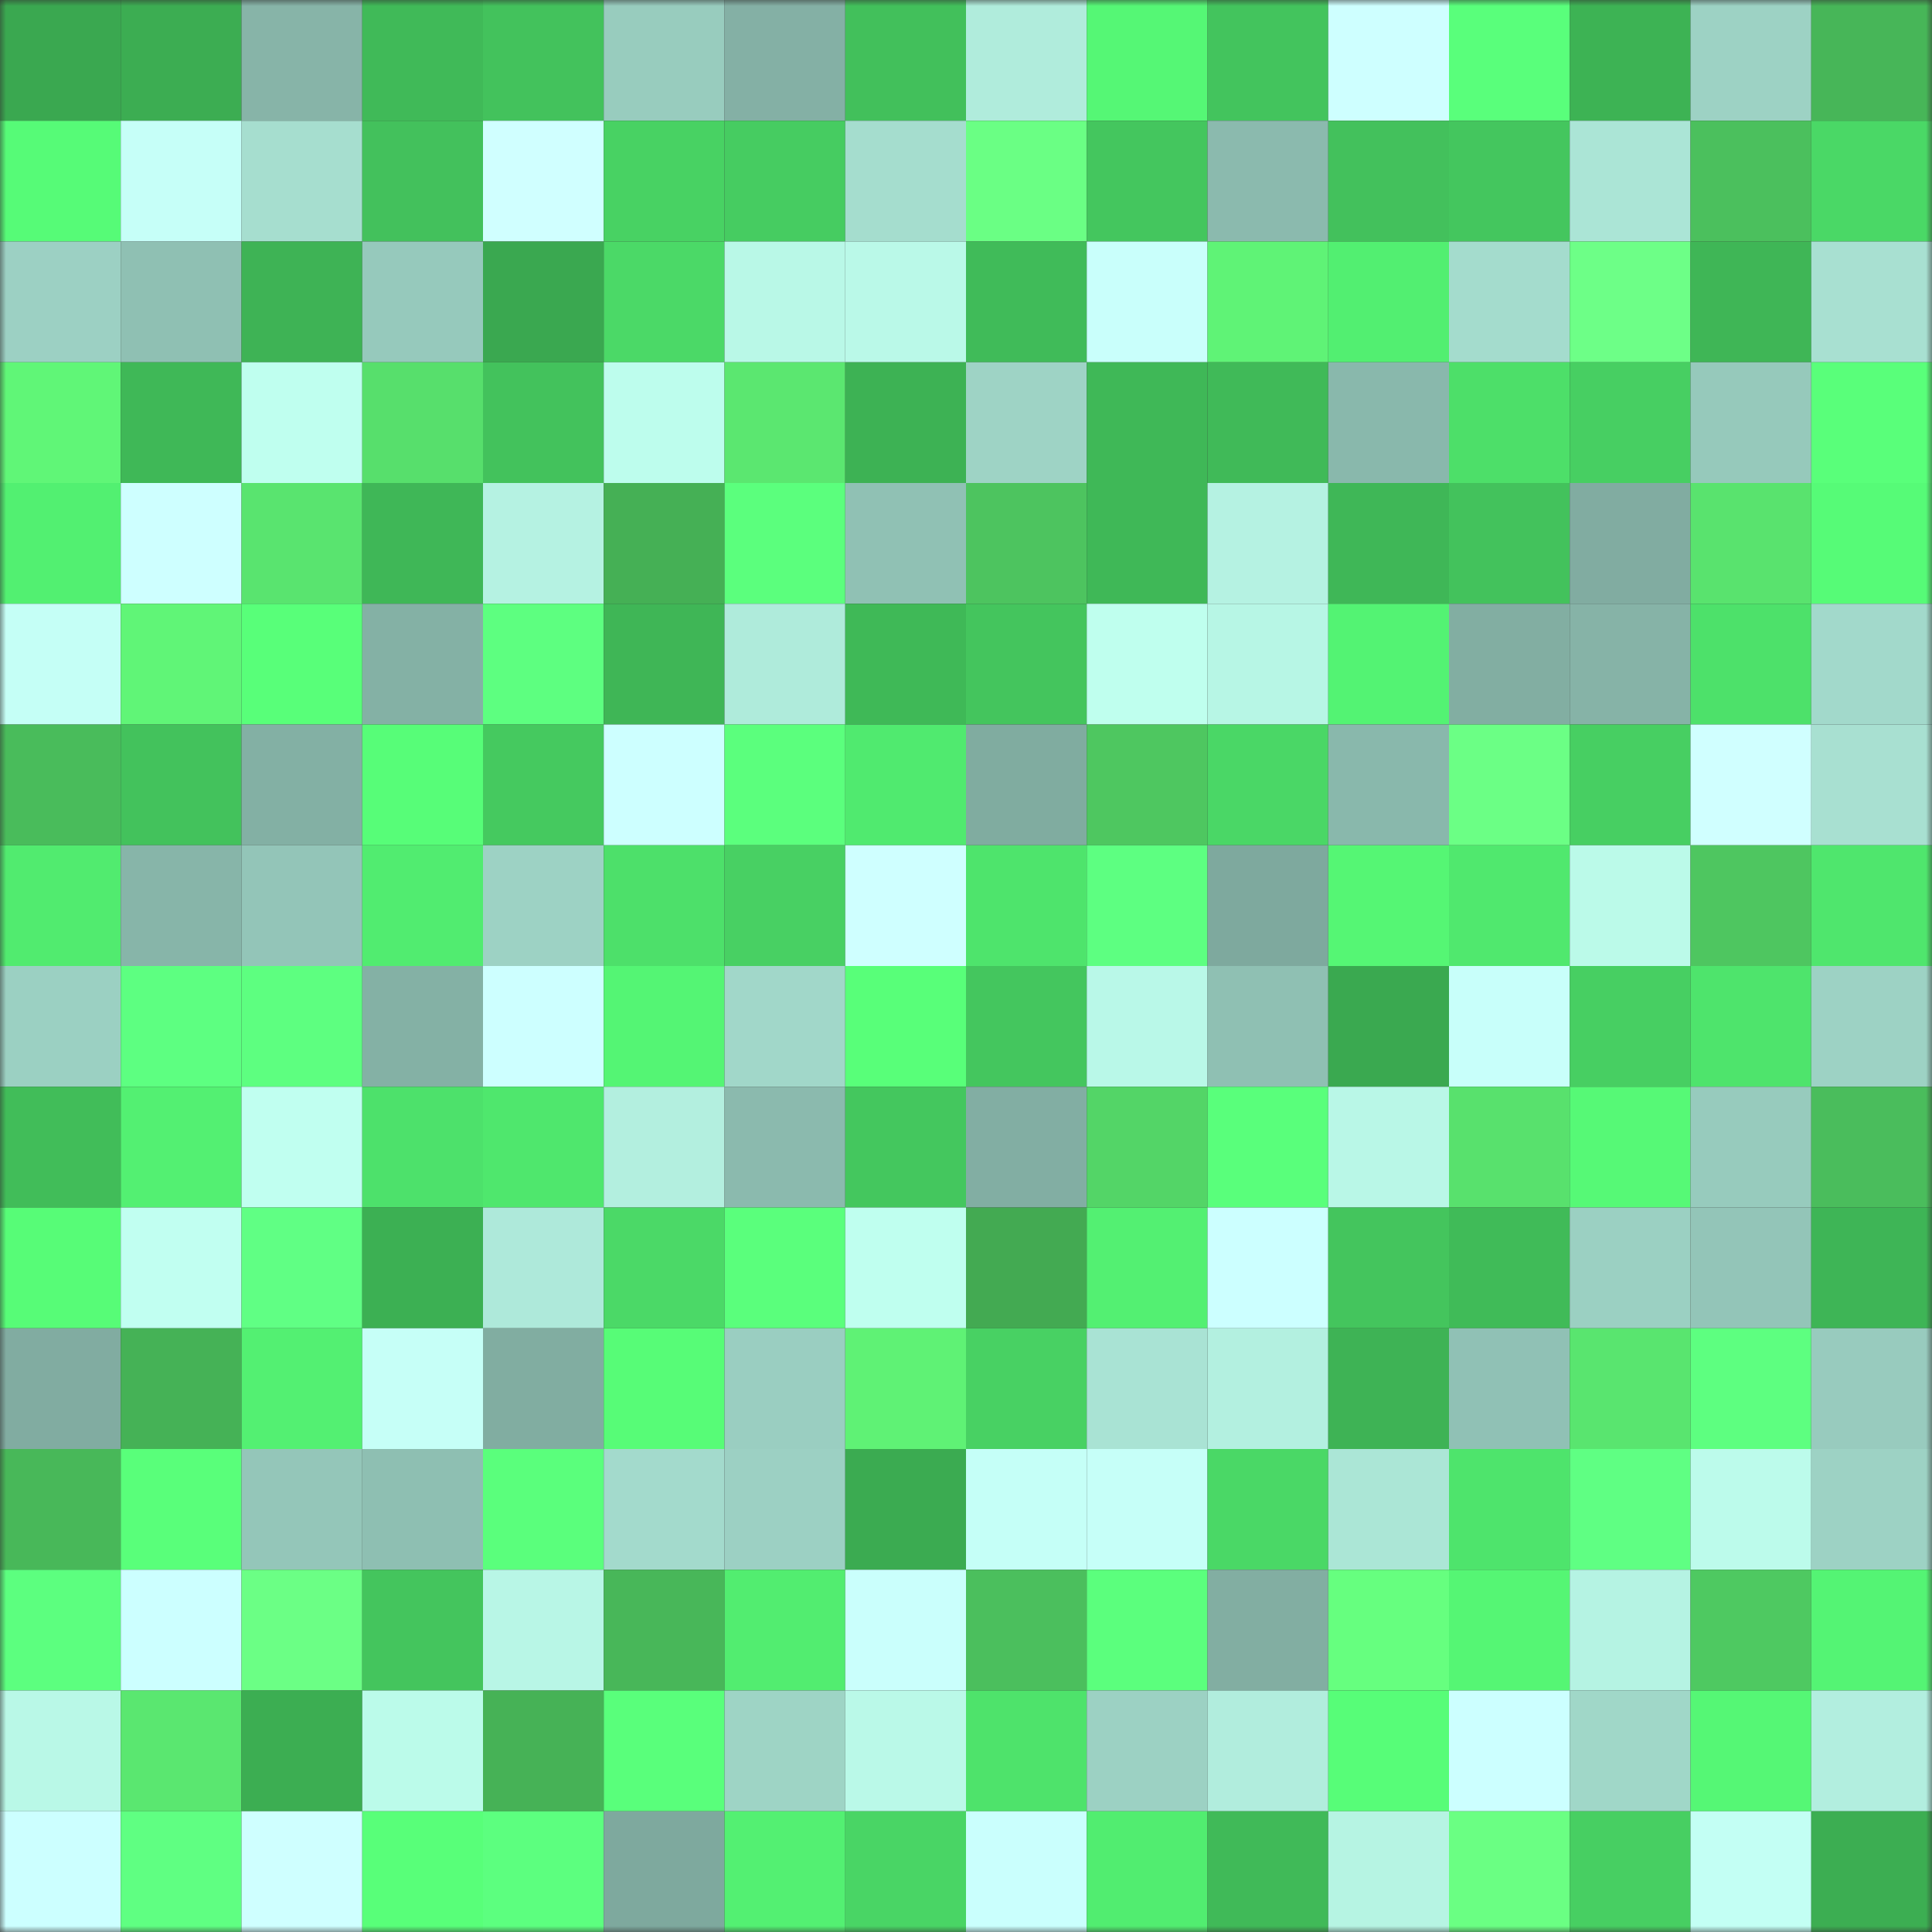 <svg viewBox="0 0 160 160" fill="none" role="img" xmlns="http://www.w3.org/2000/svg" width="240" height="240" name="lens%2Cistvan.lens"><rect x="0" y="0" width="160" height="160" fill="#333333" stroke="none"/><mask id="1832256539" mask-type="alpha" maskUnits="userSpaceOnUse" x="0" y="0" width="160" height="160"><rect width="160" height="160" fill="#FFFFFF"></rect></mask><g mask="url(#1832256539)"><rect x="0" y="0" width="10" height="10" fill="#3aa850"></rect><rect x="10" y="0" width="10" height="10" fill="#3cad52"></rect><rect x="20" y="0" width="10" height="10" fill="#87b4a8"></rect><rect x="30" y="0" width="10" height="10" fill="#40ba58"></rect><rect x="40" y="0" width="10" height="10" fill="#43c25c"></rect><rect x="50" y="0" width="10" height="10" fill="#98ccbe"></rect><rect x="60" y="0" width="10" height="10" fill="#84b0a5"></rect><rect x="70" y="0" width="10" height="10" fill="#42c05b"></rect><rect x="80" y="0" width="10" height="10" fill="#b0ecdc"></rect><rect x="90" y="0" width="10" height="10" fill="#55f775"></rect><rect x="100" y="0" width="10" height="10" fill="#43c45d"></rect><rect x="110" y="0" width="10" height="10" fill="#ceffff"></rect><rect x="120" y="0" width="10" height="10" fill="#59ff7b"></rect><rect x="130" y="0" width="10" height="10" fill="#3db354"></rect><rect x="140" y="0" width="10" height="10" fill="#9dd2c4"></rect><rect x="150" y="0" width="10" height="10" fill="#47b658"></rect><rect x="0" y="10" width="10" height="10" fill="#56fb77"></rect><rect x="10" y="10" width="10" height="10" fill="#c6fff8"></rect><rect x="20" y="10" width="10" height="10" fill="#a6decf"></rect><rect x="30" y="10" width="10" height="10" fill="#43c15c"></rect><rect x="40" y="10" width="10" height="10" fill="#d0ffff"></rect><rect x="50" y="10" width="10" height="10" fill="#48d263"></rect><rect x="60" y="10" width="10" height="10" fill="#46cc61"></rect><rect x="70" y="10" width="10" height="10" fill="#a5ddce"></rect><rect x="80" y="10" width="10" height="10" fill="#6aff84"></rect><rect x="90" y="10" width="10" height="10" fill="#44c65e"></rect><rect x="100" y="10" width="10" height="10" fill="#8bbaae"></rect><rect x="110" y="10" width="10" height="10" fill="#43c15c"></rect><rect x="120" y="10" width="10" height="10" fill="#44c65e"></rect><rect x="130" y="10" width="10" height="10" fill="#abe5d6"></rect><rect x="140" y="10" width="10" height="10" fill="#4bc05d"></rect><rect x="150" y="10" width="10" height="10" fill="#4ad866"></rect><rect x="0" y="20" width="10" height="10" fill="#9cd0c3"></rect><rect x="10" y="20" width="10" height="10" fill="#8fc0b3"></rect><rect x="20" y="20" width="10" height="10" fill="#3eb355"></rect><rect x="30" y="20" width="10" height="10" fill="#96c9bc"></rect><rect x="40" y="20" width="10" height="10" fill="#3aa850"></rect><rect x="50" y="20" width="10" height="10" fill="#4bd967"></rect><rect x="60" y="20" width="10" height="10" fill="#b9f8e7"></rect><rect x="70" y="20" width="10" height="10" fill="#baf9e8"></rect><rect x="80" y="20" width="10" height="10" fill="#40bb59"></rect><rect x="90" y="20" width="10" height="10" fill="#c9fffb"></rect><rect x="100" y="20" width="10" height="10" fill="#5ff376"></rect><rect x="110" y="20" width="10" height="10" fill="#52ef71"></rect><rect x="120" y="20" width="10" height="10" fill="#a4dccd"></rect><rect x="130" y="20" width="10" height="10" fill="#6dff87"></rect><rect x="140" y="20" width="10" height="10" fill="#3fb656"></rect><rect x="150" y="20" width="10" height="10" fill="#a8e0d1"></rect><rect x="0" y="30" width="10" height="10" fill="#60f677"></rect><rect x="10" y="30" width="10" height="10" fill="#3fb857"></rect><rect x="20" y="30" width="10" height="10" fill="#bfffef"></rect><rect x="30" y="30" width="10" height="10" fill="#57df6c"></rect><rect x="40" y="30" width="10" height="10" fill="#43c25c"></rect><rect x="50" y="30" width="10" height="10" fill="#bdfded"></rect><rect x="60" y="30" width="10" height="10" fill="#5be770"></rect><rect x="70" y="30" width="10" height="10" fill="#3db254"></rect><rect x="80" y="30" width="10" height="10" fill="#9ed3c5"></rect><rect x="90" y="30" width="10" height="10" fill="#3fb857"></rect><rect x="100" y="30" width="10" height="10" fill="#40ba58"></rect><rect x="110" y="30" width="10" height="10" fill="#89b8ac"></rect><rect x="120" y="30" width="10" height="10" fill="#4ddf69"></rect><rect x="130" y="30" width="10" height="10" fill="#47cf62"></rect><rect x="140" y="30" width="10" height="10" fill="#96c9bb"></rect><rect x="150" y="30" width="10" height="10" fill="#59ff7a"></rect><rect x="0" y="40" width="10" height="10" fill="#52f071"></rect><rect x="10" y="40" width="10" height="10" fill="#ceffff"></rect><rect x="20" y="40" width="10" height="10" fill="#59e46f"></rect><rect x="30" y="40" width="10" height="10" fill="#3fb757"></rect><rect x="40" y="40" width="10" height="10" fill="#b5f2e2"></rect><rect x="50" y="40" width="10" height="10" fill="#45b055"></rect><rect x="60" y="40" width="10" height="10" fill="#5bff7d"></rect><rect x="70" y="40" width="10" height="10" fill="#90c1b4"></rect><rect x="80" y="40" width="10" height="10" fill="#4dc45f"></rect><rect x="90" y="40" width="10" height="10" fill="#3fb857"></rect><rect x="100" y="40" width="10" height="10" fill="#b5f2e2"></rect><rect x="110" y="40" width="10" height="10" fill="#3fb757"></rect><rect x="120" y="40" width="10" height="10" fill="#43c25c"></rect><rect x="130" y="40" width="10" height="10" fill="#81aca1"></rect><rect x="140" y="40" width="10" height="10" fill="#59e36e"></rect><rect x="150" y="40" width="10" height="10" fill="#56fb77"></rect><rect x="0" y="50" width="10" height="10" fill="#c5fff6"></rect><rect x="10" y="50" width="10" height="10" fill="#60f577"></rect><rect x="20" y="50" width="10" height="10" fill="#58ff79"></rect><rect x="30" y="50" width="10" height="10" fill="#84b1a5"></rect><rect x="40" y="50" width="10" height="10" fill="#5dff80"></rect><rect x="50" y="50" width="10" height="10" fill="#3fb656"></rect><rect x="60" y="50" width="10" height="10" fill="#afebdb"></rect><rect x="70" y="50" width="10" height="10" fill="#3fb957"></rect><rect x="80" y="50" width="10" height="10" fill="#44c55d"></rect><rect x="90" y="50" width="10" height="10" fill="#bfffee"></rect><rect x="100" y="50" width="10" height="10" fill="#b7f6e5"></rect><rect x="110" y="50" width="10" height="10" fill="#53f373"></rect><rect x="120" y="50" width="10" height="10" fill="#82aea2"></rect><rect x="130" y="50" width="10" height="10" fill="#86b3a7"></rect><rect x="140" y="50" width="10" height="10" fill="#4de16a"></rect><rect x="150" y="50" width="10" height="10" fill="#a2d9cb"></rect><rect x="0" y="60" width="10" height="10" fill="#49bc5b"></rect><rect x="10" y="60" width="10" height="10" fill="#43c25c"></rect><rect x="20" y="60" width="10" height="10" fill="#83b0a4"></rect><rect x="30" y="60" width="10" height="10" fill="#57fd78"></rect><rect x="40" y="60" width="10" height="10" fill="#45c95f"></rect><rect x="50" y="60" width="10" height="10" fill="#cdffff"></rect><rect x="60" y="60" width="10" height="10" fill="#5bff7d"></rect><rect x="70" y="60" width="10" height="10" fill="#50ea6f"></rect><rect x="80" y="60" width="10" height="10" fill="#80aca0"></rect><rect x="90" y="60" width="10" height="10" fill="#4ec760"></rect><rect x="100" y="60" width="10" height="10" fill="#4ad766"></rect><rect x="110" y="60" width="10" height="10" fill="#89b8ac"></rect><rect x="120" y="60" width="10" height="10" fill="#6bff85"></rect><rect x="130" y="60" width="10" height="10" fill="#47cf62"></rect><rect x="140" y="60" width="10" height="10" fill="#d0ffff"></rect><rect x="150" y="60" width="10" height="10" fill="#a8e0d1"></rect><rect x="0" y="70" width="10" height="10" fill="#51eb6f"></rect><rect x="10" y="70" width="10" height="10" fill="#87b5a9"></rect><rect x="20" y="70" width="10" height="10" fill="#93c5b8"></rect><rect x="30" y="70" width="10" height="10" fill="#51ec70"></rect><rect x="40" y="70" width="10" height="10" fill="#9dd2c4"></rect><rect x="50" y="70" width="10" height="10" fill="#4de06a"></rect><rect x="60" y="70" width="10" height="10" fill="#48d063"></rect><rect x="70" y="70" width="10" height="10" fill="#cfffff"></rect><rect x="80" y="70" width="10" height="10" fill="#4ee46c"></rect><rect x="90" y="70" width="10" height="10" fill="#5dff81"></rect><rect x="100" y="70" width="10" height="10" fill="#7ea99e"></rect><rect x="110" y="70" width="10" height="10" fill="#55f674"></rect><rect x="120" y="70" width="10" height="10" fill="#50e86e"></rect><rect x="130" y="70" width="10" height="10" fill="#bbfae9"></rect><rect x="140" y="70" width="10" height="10" fill="#4ec660"></rect><rect x="150" y="70" width="10" height="10" fill="#4fe66d"></rect><rect x="0" y="80" width="10" height="10" fill="#9bd0c2"></rect><rect x="10" y="80" width="10" height="10" fill="#5dff81"></rect><rect x="20" y="80" width="10" height="10" fill="#5dff80"></rect><rect x="30" y="80" width="10" height="10" fill="#84b1a5"></rect><rect x="40" y="80" width="10" height="10" fill="#cdffff"></rect><rect x="50" y="80" width="10" height="10" fill="#54f574"></rect><rect x="60" y="80" width="10" height="10" fill="#a1d7c9"></rect><rect x="70" y="80" width="10" height="10" fill="#58ff79"></rect><rect x="80" y="80" width="10" height="10" fill="#44c65e"></rect><rect x="90" y="80" width="10" height="10" fill="#b9f8e8"></rect><rect x="100" y="80" width="10" height="10" fill="#8fc0b3"></rect><rect x="110" y="80" width="10" height="10" fill="#3aa950"></rect><rect x="120" y="80" width="10" height="10" fill="#c8fffa"></rect><rect x="130" y="80" width="10" height="10" fill="#47cf62"></rect><rect x="140" y="80" width="10" height="10" fill="#4ee46c"></rect><rect x="150" y="80" width="10" height="10" fill="#9dd2c4"></rect><rect x="0" y="90" width="10" height="10" fill="#41bd59"></rect><rect x="10" y="90" width="10" height="10" fill="#53f072"></rect><rect x="20" y="90" width="10" height="10" fill="#c0fff0"></rect><rect x="30" y="90" width="10" height="10" fill="#4de16b"></rect><rect x="40" y="90" width="10" height="10" fill="#4fe76d"></rect><rect x="50" y="90" width="10" height="10" fill="#b3efdf"></rect><rect x="60" y="90" width="10" height="10" fill="#8bbaae"></rect><rect x="70" y="90" width="10" height="10" fill="#44c75e"></rect><rect x="80" y="90" width="10" height="10" fill="#82aea3"></rect><rect x="90" y="90" width="10" height="10" fill="#53d567"></rect><rect x="100" y="90" width="10" height="10" fill="#59ff7b"></rect><rect x="110" y="90" width="10" height="10" fill="#b9f7e7"></rect><rect x="120" y="90" width="10" height="10" fill="#58e16d"></rect><rect x="130" y="90" width="10" height="10" fill="#56f976"></rect><rect x="140" y="90" width="10" height="10" fill="#97cbbd"></rect><rect x="150" y="90" width="10" height="10" fill="#4abd5c"></rect><rect x="0" y="100" width="10" height="10" fill="#57fc77"></rect><rect x="10" y="100" width="10" height="10" fill="#c1fff1"></rect><rect x="20" y="100" width="10" height="10" fill="#60ff84"></rect><rect x="30" y="100" width="10" height="10" fill="#3cb053"></rect><rect x="40" y="100" width="10" height="10" fill="#aee9da"></rect><rect x="50" y="100" width="10" height="10" fill="#4bd967"></rect><rect x="60" y="100" width="10" height="10" fill="#5aff7c"></rect><rect x="70" y="100" width="10" height="10" fill="#bfffef"></rect><rect x="80" y="100" width="10" height="10" fill="#43aa52"></rect><rect x="90" y="100" width="10" height="10" fill="#53f072"></rect><rect x="100" y="100" width="10" height="10" fill="#ccffff"></rect><rect x="110" y="100" width="10" height="10" fill="#44c55d"></rect><rect x="120" y="100" width="10" height="10" fill="#40bb58"></rect><rect x="130" y="100" width="10" height="10" fill="#9bd0c2"></rect><rect x="140" y="100" width="10" height="10" fill="#93c5b8"></rect><rect x="150" y="100" width="10" height="10" fill="#3eb556"></rect><rect x="0" y="110" width="10" height="10" fill="#81aca1"></rect><rect x="10" y="110" width="10" height="10" fill="#45b256"></rect><rect x="20" y="110" width="10" height="10" fill="#53f072"></rect><rect x="30" y="110" width="10" height="10" fill="#c6fff7"></rect><rect x="40" y="110" width="10" height="10" fill="#81ada1"></rect><rect x="50" y="110" width="10" height="10" fill="#57fc77"></rect><rect x="60" y="110" width="10" height="10" fill="#9acec1"></rect><rect x="70" y="110" width="10" height="10" fill="#5ff275"></rect><rect x="80" y="110" width="10" height="10" fill="#48d163"></rect><rect x="90" y="110" width="10" height="10" fill="#a9e3d4"></rect><rect x="100" y="110" width="10" height="10" fill="#b3f0e0"></rect><rect x="110" y="110" width="10" height="10" fill="#3eb355"></rect><rect x="120" y="110" width="10" height="10" fill="#90c1b5"></rect><rect x="130" y="110" width="10" height="10" fill="#59e56f"></rect><rect x="140" y="110" width="10" height="10" fill="#5dff80"></rect><rect x="150" y="110" width="10" height="10" fill="#98cbbe"></rect><rect x="0" y="120" width="10" height="10" fill="#48b859"></rect><rect x="10" y="120" width="10" height="10" fill="#59ff7a"></rect><rect x="20" y="120" width="10" height="10" fill="#94c6b9"></rect><rect x="30" y="120" width="10" height="10" fill="#8ebfb2"></rect><rect x="40" y="120" width="10" height="10" fill="#5aff7c"></rect><rect x="50" y="120" width="10" height="10" fill="#a3dacc"></rect><rect x="60" y="120" width="10" height="10" fill="#9cd0c3"></rect><rect x="70" y="120" width="10" height="10" fill="#3bab51"></rect><rect x="80" y="120" width="10" height="10" fill="#c5fff7"></rect><rect x="90" y="120" width="10" height="10" fill="#c6fff8"></rect><rect x="100" y="120" width="10" height="10" fill="#4ad866"></rect><rect x="110" y="120" width="10" height="10" fill="#abe6d6"></rect><rect x="120" y="120" width="10" height="10" fill="#4ee46c"></rect><rect x="130" y="120" width="10" height="10" fill="#5fff83"></rect><rect x="140" y="120" width="10" height="10" fill="#bcfbeb"></rect><rect x="150" y="120" width="10" height="10" fill="#9dd2c4"></rect><rect x="0" y="130" width="10" height="10" fill="#5cff7f"></rect><rect x="10" y="130" width="10" height="10" fill="#ccffff"></rect><rect x="20" y="130" width="10" height="10" fill="#6bff85"></rect><rect x="30" y="130" width="10" height="10" fill="#44c55d"></rect><rect x="40" y="130" width="10" height="10" fill="#b8f6e6"></rect><rect x="50" y="130" width="10" height="10" fill="#48b759"></rect><rect x="60" y="130" width="10" height="10" fill="#52ed70"></rect><rect x="70" y="130" width="10" height="10" fill="#cafffc"></rect><rect x="80" y="130" width="10" height="10" fill="#4bbf5d"></rect><rect x="90" y="130" width="10" height="10" fill="#5bff7d"></rect><rect x="100" y="130" width="10" height="10" fill="#82aea2"></rect><rect x="110" y="130" width="10" height="10" fill="#66ff7f"></rect><rect x="120" y="130" width="10" height="10" fill="#55f674"></rect><rect x="130" y="130" width="10" height="10" fill="#b5f3e3"></rect><rect x="140" y="130" width="10" height="10" fill="#4ec961"></rect><rect x="150" y="130" width="10" height="10" fill="#54f474"></rect><rect x="0" y="140" width="10" height="10" fill="#b9f8e7"></rect><rect x="10" y="140" width="10" height="10" fill="#5ae770"></rect><rect x="20" y="140" width="10" height="10" fill="#3cae52"></rect><rect x="30" y="140" width="10" height="10" fill="#bbfbea"></rect><rect x="40" y="140" width="10" height="10" fill="#46b256"></rect><rect x="50" y="140" width="10" height="10" fill="#59ff7b"></rect><rect x="60" y="140" width="10" height="10" fill="#9ed4c5"></rect><rect x="70" y="140" width="10" height="10" fill="#baf9e8"></rect><rect x="80" y="140" width="10" height="10" fill="#4ee36b"></rect><rect x="90" y="140" width="10" height="10" fill="#9cd1c3"></rect><rect x="100" y="140" width="10" height="10" fill="#b1eddd"></rect><rect x="110" y="140" width="10" height="10" fill="#57fd78"></rect><rect x="120" y="140" width="10" height="10" fill="#ccffff"></rect><rect x="130" y="140" width="10" height="10" fill="#a0d7c8"></rect><rect x="140" y="140" width="10" height="10" fill="#55f775"></rect><rect x="150" y="140" width="10" height="10" fill="#b2eedf"></rect><rect x="0" y="150" width="10" height="10" fill="#ccffff"></rect><rect x="10" y="150" width="10" height="10" fill="#5fff82"></rect><rect x="20" y="150" width="10" height="10" fill="#cfffff"></rect><rect x="30" y="150" width="10" height="10" fill="#58ff79"></rect><rect x="40" y="150" width="10" height="10" fill="#5cff7f"></rect><rect x="50" y="150" width="10" height="10" fill="#7ea99e"></rect><rect x="60" y="150" width="10" height="10" fill="#53f072"></rect><rect x="70" y="150" width="10" height="10" fill="#49d565"></rect><rect x="80" y="150" width="10" height="10" fill="#cafffd"></rect><rect x="90" y="150" width="10" height="10" fill="#51ed70"></rect><rect x="100" y="150" width="10" height="10" fill="#40ba58"></rect><rect x="110" y="150" width="10" height="10" fill="#b6f4e3"></rect><rect x="120" y="150" width="10" height="10" fill="#6aff83"></rect><rect x="130" y="150" width="10" height="10" fill="#47cf62"></rect><rect x="140" y="150" width="10" height="10" fill="#c3fff4"></rect><rect x="150" y="150" width="10" height="10" fill="#3cae52"></rect></g></svg>